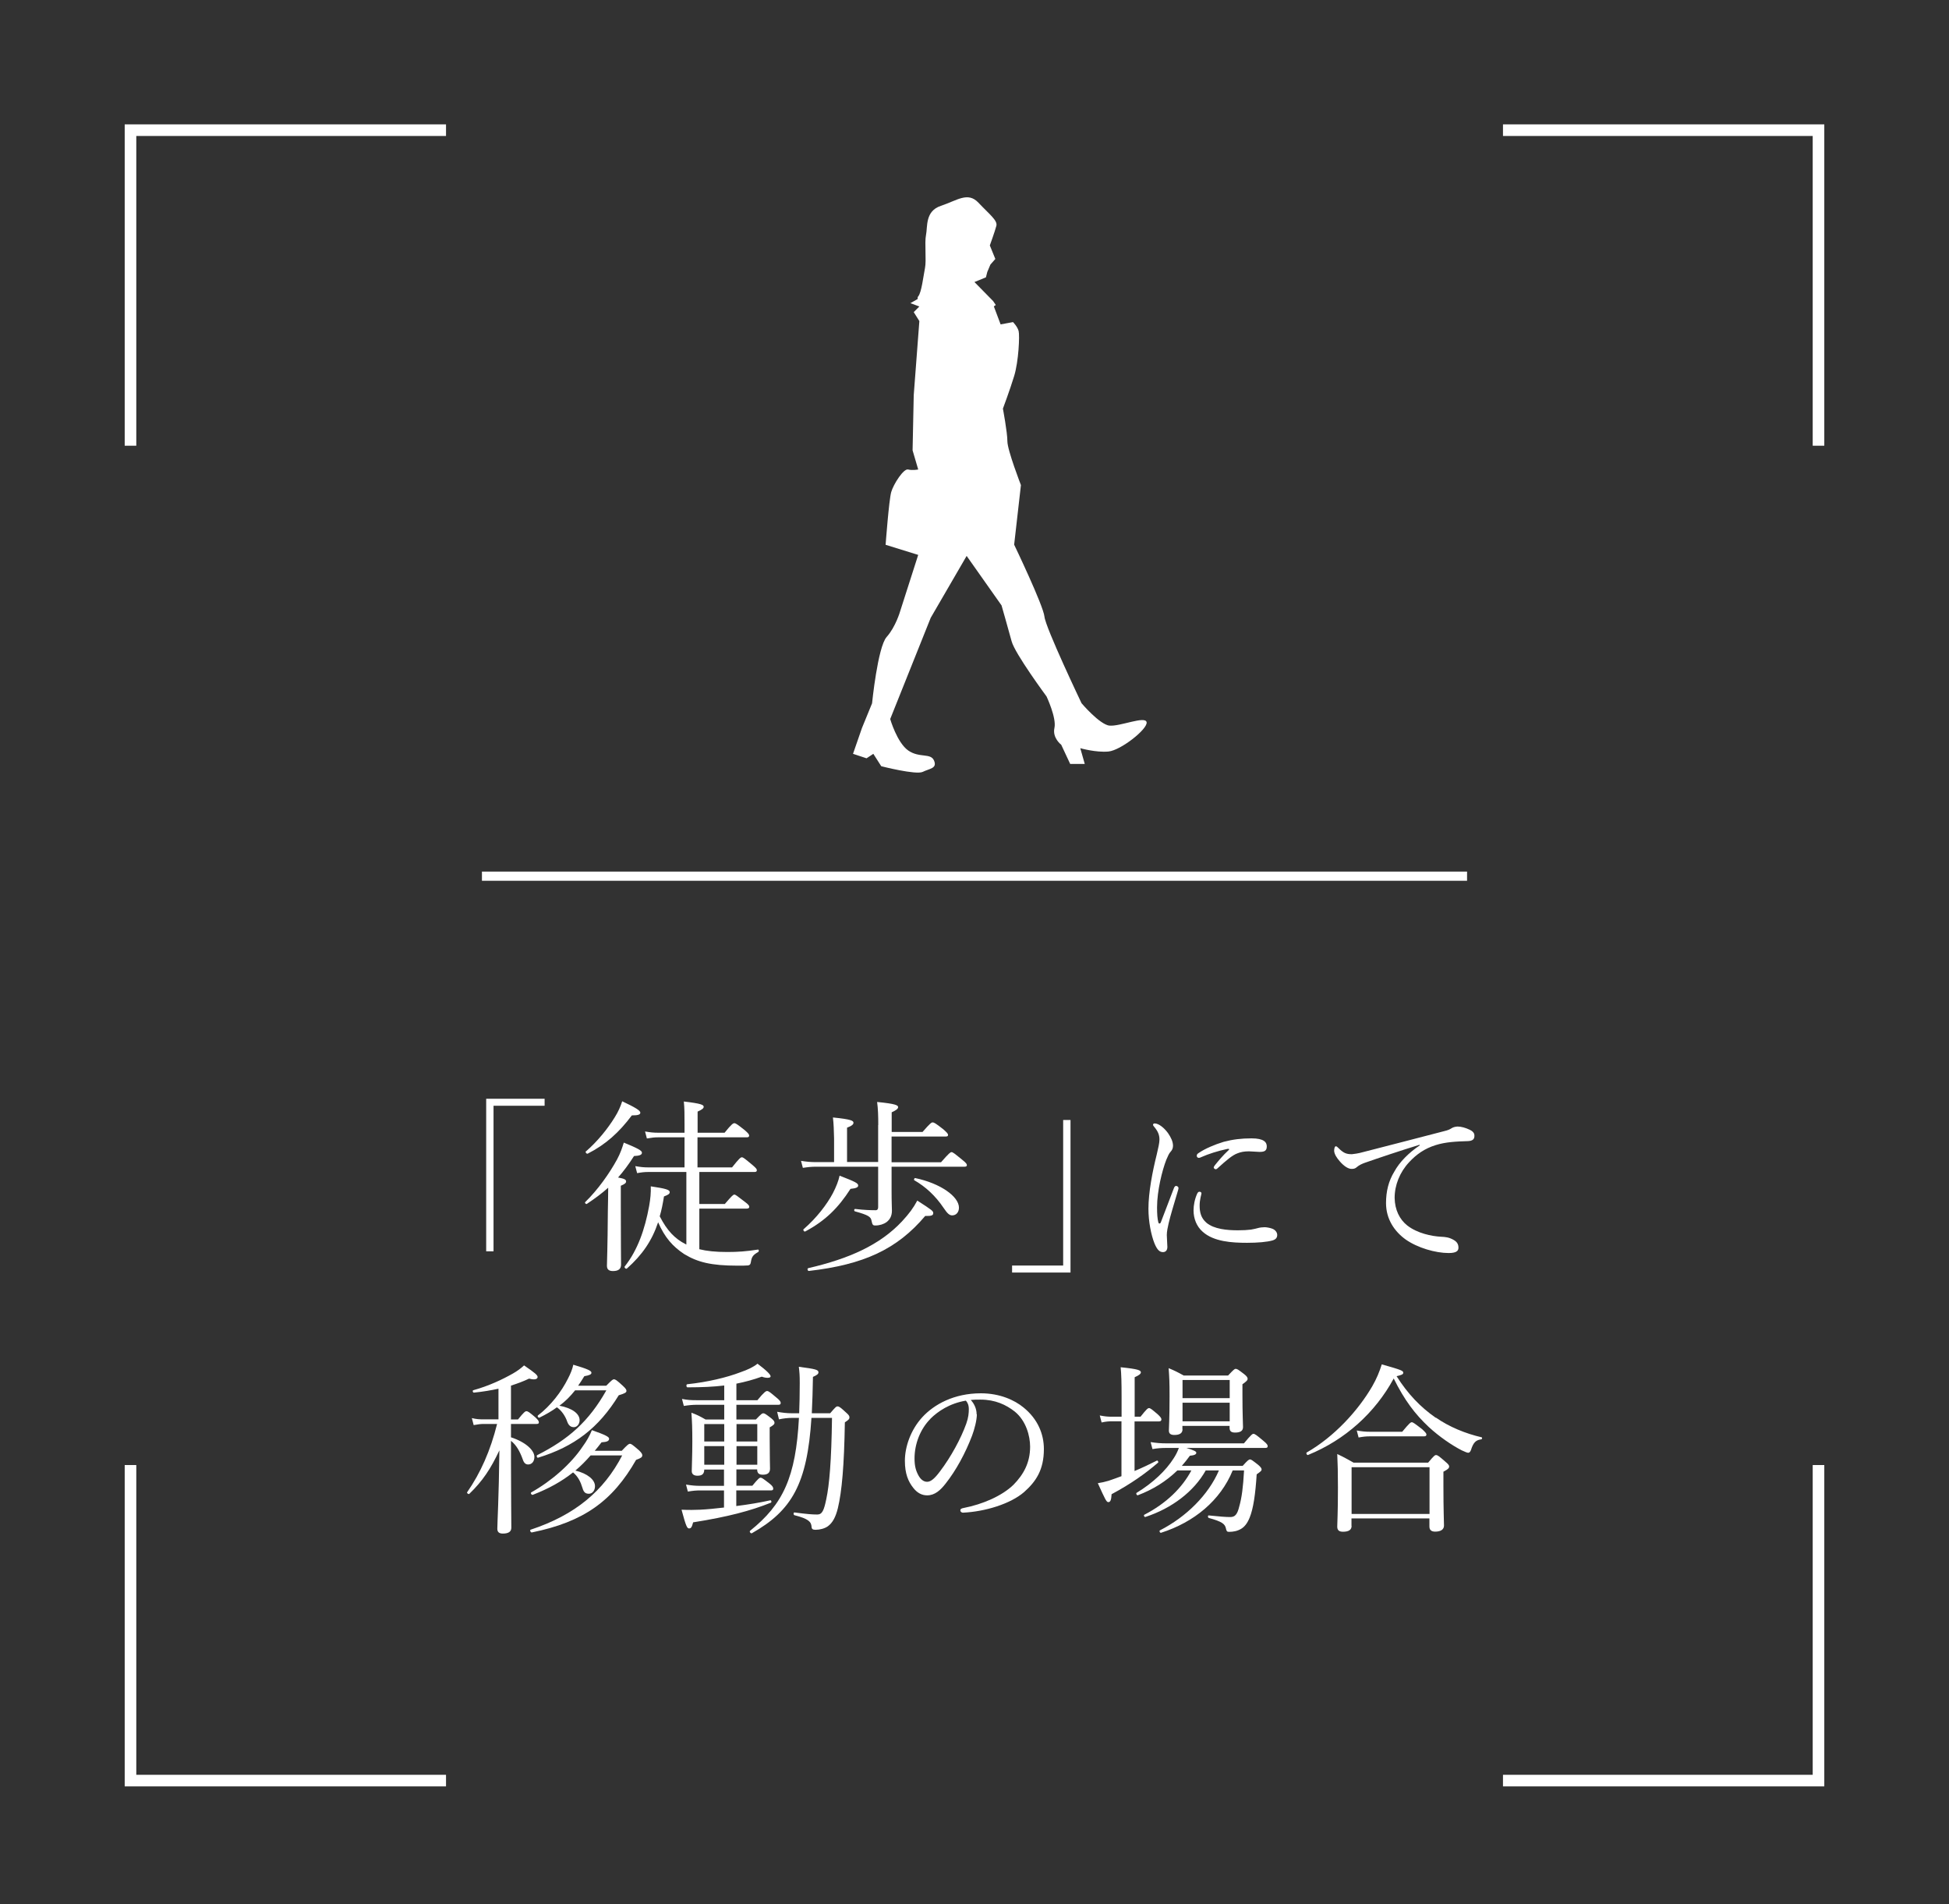 <?xml version="1.0" encoding="UTF-8"?>
<svg id="_レイヤー_2" data-name="レイヤー 2" xmlns="http://www.w3.org/2000/svg" viewBox="0 0 169.81 165.9">
  <defs>
    <style>
      .cls-1 {
        fill: #323232;
      }

      .cls-2 {
        stroke-width: .8px;
      }

      .cls-2, .cls-3 {
        fill: none;
        stroke: #fff;
        stroke-miterlimit: 10;
      }

      .cls-4 {
        fill: #fff;
      }

      .cls-3 {
        stroke-width: 1.01px;
      }
    </style>
  </defs>
  <g id="T">
    <g>
      <rect class="cls-1" width="169.81" height="165.9"/>
      <line class="cls-2" x1="41.99" y1="76.33" x2="127.82" y2="76.33"/>
      <g>
        <polyline class="cls-3" points="130.95 11.34 158.44 11.34 158.44 38.83"/>
        <polyline class="cls-3" points="11.37 38.83 11.37 11.34 38.86 11.34"/>
        <polyline class="cls-3" points="130.95 155.12 158.44 155.12 158.44 127.63"/>
        <polyline class="cls-3" points="11.37 127.63 11.37 155.12 38.86 155.12"/>
      </g>
      <path class="cls-4" d="M96.68,63.22c-.88-.1-2.45-1.96-2.45-1.96,0,0-3.13-6.56-3.23-7.54s-2.64-6.27-2.64-6.27l.59-5.19s-1.18-3.04-1.18-3.82c0-.78-.39-2.84-.39-2.84,0,0,.59-1.57.98-2.84.39-1.27.49-3.53.39-3.92-.1-.39-.49-.78-.49-.78l-1.08.2-.59-1.57.17-.12-.23-.34-1.63-1.66,1-.41.12-.47.27-.64.43-.49-.48-1.18s.45-1.24.57-1.71c.12-.47-.62-1.01-1.56-2.01-.93-.99-1.87-.19-3.27.27-1.4.46-1.15,1.84-1.3,2.54-.14.69.05,2.2-.09,2.89-.14.69-.3,2.13-.59,2.46-.05.05-.06.14-.05.23l-.63.36.78.29-.49.49.49.78-.49,6.46-.1,4.8.49,1.67s-.49.1-.88,0c-.39-.1-1.27,1.27-1.47,1.96-.2.69-.49,4.6-.49,4.6l2.84.88-1.57,4.9s-.39,1.37-1.18,2.25c-.78.88-1.27,5.78-1.27,5.78l-.88,2.15-.78,2.25,1.18.39.59-.39.69,1.08s3.04.78,3.62.49c.59-.29,1.27-.29.98-.98-.29-.69-1.27-.2-2.25-.88-.98-.69-1.57-2.74-1.57-2.74l3.53-8.82,3.13-5.39,3.04,4.31s.59,2.06.88,3.13c.29,1.08,3.04,4.8,3.04,4.8,0,0,.88,1.86.69,2.74-.2.88.59,1.47.59,1.47l.78,1.67h1.27s-.39-1.37-.39-1.37c0,0,1.37.39,2.45.29s3.43-1.96,3.33-2.55c-.1-.59-2.35.39-3.23.29Z"/>
      <g>
        <path class="cls-4" d="M47.45,96.33h-4.45v12.68h-.64v-13.29h5.09v.61Z"/>
        <path class="cls-4" d="M54.09,105.13c0,3.07.02,4.59.02,5.04,0,.37-.22.56-.7.56-.32,0-.53-.11-.53-.46s.06-1.5.08-4.77c.02-.67.02-1.36.03-2.03-.56.5-1.15.94-1.86,1.41-.08.05-.21-.1-.14-.16,1.1-1.07,2.11-2.5,2.77-3.71.29-.53.46-1.04.59-1.47,1.25.51,1.58.7,1.58.88,0,.19-.21.27-.69.29-.46.72-.91,1.33-1.39,1.87.59.11.7.19.7.35,0,.11-.08.21-.46.37v1.84ZM51.06,100.3c1.01-.88,1.89-1.97,2.51-2.98.29-.46.5-.93.64-1.38,1.12.53,1.58.8,1.58.99,0,.16-.16.24-.74.24-1.12,1.49-2.27,2.53-3.84,3.33-.1.05-.24-.13-.16-.21ZM60.94,108.83c.64.16,1.41.24,2.43.24.91,0,1.63-.05,2.66-.21.1-.02.11.16.03.21-.45.26-.56.4-.64.88-.03.19-.08.26-.24.29-.26.02-.48.02-.93.02-2.29,0-3.47-.3-4.64-1.01-.99-.66-1.68-1.42-2.27-2.77-.54,1.62-1.39,2.85-2.72,4.03-.08.08-.26-.1-.19-.18,1.12-1.41,1.76-3.23,2.13-5.28.11-.62.16-1.15.14-1.7,1.3.19,1.65.3,1.65.5,0,.16-.13.24-.5.38-.1.62-.21,1.2-.37,1.73.64,1.25,1.31,1.95,2.26,2.43l.06.03v-6.32h-3.31c-.35,0-.59.03-.98.1l-.16-.61c.46.08.74.11,1.14.11h3.15v-2.62h-2.29c-.34,0-.59.03-.99.1l-.16-.61c.46.08.75.11,1.15.11h2.29v-.78c0-.82,0-1.34-.06-1.94,1.55.18,1.73.3,1.73.46,0,.13-.13.24-.53.42v1.84h2.35c.62-.77.75-.83.85-.83.11,0,.22.06.91.61.3.26.38.37.38.46,0,.11-.05.16-.21.16h-4.29v2.62h3.01c.62-.78.75-.88.85-.88.13,0,.24.1.93.67.3.26.38.35.38.45,0,.11-.05.16-.21.16h-4.8v2.79h2.22c.64-.75.74-.82.83-.82.11,0,.22.1.93.64.29.22.37.32.37.42s-.06.16-.22.16h-4.13v3.54Z"/>
        <path class="cls-4" d="M76.52,98.02c0-.85-.02-1.42-.1-2.02,1.63.16,1.83.29,1.83.45,0,.13-.14.26-.56.45v1.71h2.69c.67-.77.78-.83.88-.83.11,0,.24.06.94.61.32.29.4.38.4.48s-.05.14-.21.14h-4.71v2.24h4.31c.7-.8.82-.88.91-.88.11,0,.22.08.94.67.34.27.4.37.4.46s-.05.14-.21.14h-6.35v2.1c0,1.06.03,1.44.03,1.73,0,.48-.19.78-.46.99-.26.19-.61.3-.98.3-.22,0-.26-.05-.34-.43-.06-.32-.27-.48-1.44-.8-.1-.03-.08-.22.02-.21.82.1,1.41.11,1.78.11.16,0,.22-.1.22-.27v-3.52h-5.41c-.4,0-.7.03-1.15.1l-.16-.61c.51.08.85.11,1.3.11h1.58v-2.06c-.02-.7-.03-1.25-.1-1.83,1.62.16,1.79.29,1.79.46,0,.13-.11.26-.56.43v2.99h2.71v-3.23ZM70.02,107.08c1.14-.99,2.02-2.15,2.54-3.12.3-.58.5-1.1.59-1.54,1.39.54,1.62.66,1.62.86,0,.14-.14.24-.67.29-1.06,1.65-2.18,2.77-3.94,3.71-.1.05-.22-.13-.14-.21ZM70.41,110.48c3.59-.83,6.26-2.03,8.18-4.08.62-.67.99-1.17,1.33-1.81,1.33.86,1.39.91,1.39,1.1,0,.18-.14.26-.7.24-2.46,2.91-5.36,4.24-10.13,4.79-.11.02-.18-.21-.06-.24ZM82.22,105.24c-.71-1.06-1.58-1.86-2.56-2.42-.06-.03,0-.21.08-.19,2.19.46,3.81,1.6,3.81,2.58,0,.37-.22.67-.59.67-.22,0-.4-.13-.74-.64Z"/>
        <path class="cls-4" d="M88.18,110.25h4.45v-12.68h.64v13.29h-5.09v-.61Z"/>
        <path class="cls-4" d="M102.49,103.32c.08,0,.19.08.19.18,0,.05-.02.1-.03.16-.38,1.28-.69,2.29-.83,2.91-.08.34-.16.72-.16,1.02,0,.29.05.82.05,1.04,0,.32-.18.45-.38.45-.29,0-.5-.18-.74-.75-.3-.75-.53-1.92-.53-3.03,0-1.42.35-3.23.72-4.71.14-.59.24-1.04.24-1.31,0-.43-.14-.74-.48-1.14-.06-.06-.08-.11-.08-.16,0-.06.06-.11.14-.11.38,0,.86.42,1.17.85.26.38.43.74.43,1.1,0,.24-.1.4-.22.53-.13.14-.22.35-.37.7-.35.9-.8,2.69-.8,4.13,0,.58.03.99.11,1.3.02.08.06.11.11.11.03,0,.08-.03.11-.11.37-.94.75-1.98,1.14-2.98.05-.14.13-.19.21-.19ZM104.31,103.98c.06-.11.11-.16.19-.16.1,0,.18.05.18.14s-.16.53-.16,1.06c0,.61.13,1.1.59,1.5.66.56,1.81.66,2.74.66.51,0,.78-.02,1.14-.06.3-.05.48-.1.59-.13.16-.05.43-.08.61-.08.13,0,.45.05.66.13.29.11.43.35.43.54,0,.26-.14.4-.4.48-.48.14-1.31.21-2.23.21-1.33,0-2.9-.1-3.86-.96-.53-.46-.8-1.14-.8-1.87,0-.43.1-.98.32-1.46ZM106.94,100.09c-.86.18-1.68.45-2.24.7-.1.05-.19.08-.24.08-.1,0-.19-.06-.19-.18s.06-.18.19-.26c.51-.35,1.36-.72,2.16-.96.8-.21,1.54-.3,2.42-.3,1.1,0,1.33.35,1.33.7,0,.4-.22.48-.64.48-.22,0-.66-.05-.91-.05-.43,0-.72.06-1.02.18-.43.16-.94.59-1.7,1.28-.08.08-.13.1-.19.1s-.16-.08-.16-.14.02-.11.1-.21c.3-.37.66-.82,1.22-1.34.05-.05.03-.11-.11-.08Z"/>
        <path class="cls-4" d="M123.71,99.72c-1.76.54-3.57,1.15-4.8,1.58-.22.08-.48.19-.69.37-.11.1-.22.16-.43.16-.27.02-.66-.19-1.07-.67-.26-.3-.46-.61-.48-.9,0-.22.06-.4.14-.4s.14.06.21.13c.46.46.7.56,1.2.56.19-.02.54-.06.96-.18,2.32-.59,4.72-1.22,7.08-1.83.34-.08.5-.16.62-.24.16-.1.3-.14.54-.16.32,0,.7.11,1.04.27.22.1.43.26.43.5.02.34-.16.48-.56.5-1.04.03-1.97.08-2.82.35-.96.3-1.67.8-2.31,1.49-.82.88-1.26,2-1.26,3.11.02,1.04.43,1.87,1.1,2.4.88.69,2.15.94,2.93.98.42.02.7.05,1.1.27.34.19.43.42.43.69s-.18.46-.85.46c-1.15,0-2.71-.45-3.75-1.18-.96-.69-1.71-1.76-1.71-3.17,0-1.02.22-1.92.72-2.74.45-.83,1.26-1.65,2.22-2.29l-.02-.06Z"/>
        <path class="cls-4" d="M44.51,125.21c1.3.42,2.05,1.14,2.05,1.71,0,.42-.24.66-.54.66-.21,0-.37-.11-.48-.46-.24-.66-.54-1.22-1.02-1.6v1.94c0,2.35.03,4.74.03,5.63,0,.34-.24.51-.74.51-.32,0-.48-.13-.48-.42,0-.51.13-2.62.18-6.83-.77,1.63-1.46,2.67-2.62,3.79-.06.06-.24-.06-.19-.14,1.18-1.7,2.03-3.63,2.61-5.95h-1.14c-.3,0-.51.03-.9.1l-.16-.61c.42.1.67.11,1.02.11h1.3v-2.67c-.64.14-1.34.26-2.13.34-.1.02-.16-.18-.06-.21,1.34-.37,2.53-.93,3.46-1.46.38-.22.67-.43.96-.7.98.67,1.18.85,1.18,1.01,0,.14-.16.3-.74.14-.5.24-1.02.43-1.58.61v2.95h.61c.53-.66.64-.72.74-.72.11,0,.22.06.78.54.22.21.3.32.3.43,0,.1-.05.14-.21.14h-2.22v1.17ZM51.47,126.78c-.42.48-.86.93-1.34,1.33,1.06.26,1.71.8,1.71,1.36,0,.37-.22.66-.53.66-.29,0-.45-.11-.56-.5-.16-.53-.38-.99-.82-1.36-1.01.8-2.11,1.41-3.5,1.95-.11.05-.24-.16-.14-.21,1.75-.98,3.47-2.48,4.48-4,.34-.46.61-.94.8-1.42,1.14.4,1.5.58,1.5.74,0,.21-.18.29-.66.32-.19.26-.4.5-.59.74h2.35c.53-.56.61-.61.72-.61.1,0,.19.05.8.58.22.22.27.32.27.42,0,.16-.1.24-.54.4-2.05,3.6-4.59,5.41-9.08,6.32-.11.02-.21-.21-.1-.24,3.87-1.28,6.37-3.38,7.97-6.47h-2.75ZM50.1,121.13c-.4.5-.85.96-1.36,1.33,1.1.21,1.76.69,1.76,1.26,0,.34-.22.61-.5.61-.26,0-.45-.13-.58-.48-.16-.48-.5-.98-.9-1.25-.43.32-.93.61-1.52.9-.08.05-.21-.13-.13-.19,1.12-.86,2.05-2.07,2.62-3.22.22-.42.38-.82.46-1.2,1.28.38,1.58.53,1.58.7,0,.14-.16.22-.62.3-.18.3-.37.58-.54.83h2.45c.5-.51.58-.56.67-.56.11,0,.22.05.79.58.26.24.3.34.3.43,0,.14-.13.22-.67.38-1.75,2.85-3.86,4.47-7.03,5.44-.1.03-.16-.18-.08-.22,2.74-1.38,4.51-2.95,6.03-5.65h-2.75Z"/>
        <path class="cls-4" d="M61.36,128c0,.4-.18.56-.59.56-.27,0-.5-.1-.5-.4,0-.45.05-1.28.05-2.56,0-1.14-.02-1.74-.08-2.53.51.19.72.3,1.23.59h1.63v-1.28h-2.38c-.38,0-.69.03-1.14.1l-.16-.61c.51.1.83.11,1.26.11h2.42v-1.28c-.91.11-1.95.16-3.2.16-.11,0-.13-.26-.02-.27,1.79-.19,3.44-.59,4.62-1.04.64-.22,1.15-.46,1.5-.75.85.64,1.14.96,1.14,1.1,0,.08-.08.13-.26.13-.13,0-.29-.02-.51-.1-.72.26-1.42.45-2.21.61v1.44h1.83c.61-.74.75-.8.85-.8s.21.06.83.59c.29.24.35.34.35.45s-.05.16-.21.16h-3.65v1.28h1.7c.46-.48.54-.54.64-.54.11,0,.21.06.69.43.24.19.29.3.29.4,0,.11-.06.19-.42.4v.88c0,1.66.03,2.47.03,2.71,0,.37-.21.53-.62.53-.35,0-.5-.13-.5-.46h-1.81v1.42h1.39c.51-.62.62-.7.72-.7.11,0,.22.08.8.53.24.19.3.32.3.42,0,.11-.05.16-.21.16h-3.01v1.36c1.04-.13,2.08-.3,2.96-.5.1-.02.14.18.05.21-1.75.7-3.73,1.23-6.77,1.71-.11.42-.18.53-.35.53s-.26-.14-.66-1.63c.66.03,1.14.02,1.6,0,.62-.03,1.34-.1,2.1-.19v-1.49h-2.05c-.35,0-.64.02-1.1.1l-.16-.61c.5.08.82.11,1.23.11h2.08v-1.42h-1.74ZM61.36,124.06v1.52h1.74v-1.52h-1.74ZM63.1,127.6v-1.62h-1.74v1.62h1.74ZM65.98,124.06h-1.81v1.52h1.81v-1.52ZM65.98,125.98h-1.81v1.62h1.81v-1.62ZM72.32,123.13c.48-.56.54-.61.66-.61s.22.06.74.54c.24.21.29.3.29.42,0,.13-.06.21-.4.43-.06,3.76-.26,6.03-.61,7.48-.19.77-.46,1.28-.88,1.58-.27.19-.69.3-1.06.3-.24,0-.34-.06-.35-.26-.03-.43-.26-.7-1.49-1.01-.1-.02-.1-.26,0-.24,1.09.14,1.52.18,1.99.18.43,0,.58-.37.78-1.33.27-1.26.45-3.35.5-7.09h-1.79c-.37,5.75-1.7,8.07-5.19,10.05-.1.05-.24-.14-.16-.21,2.88-2.31,3.99-4.67,4.26-9.84h-.51c-.48,0-.86.05-1.23.13l-.16-.66c.46.08.83.13,1.34.13h.58c.03-.8.05-1.68.05-2.63,0-.66-.02-.93-.08-1.42,1.46.19,1.71.26,1.71.48,0,.14-.11.24-.48.4-.02,1.15-.05,2.21-.1,3.17h1.6Z"/>
        <path class="cls-4" d="M85.11,123.21c0,.51-.21,1.31-.42,1.87-.58,1.52-1.39,3.01-2.29,4.15-.45.58-.94,1.04-1.62,1.04-.46,0-.86-.21-1.2-.64-.45-.56-.74-1.25-.74-2.37,0-1.23.51-2.69,1.5-3.78,1.04-1.14,2.79-2.1,5.12-2.1,1.65,0,2.93.59,3.71,1.23,1.25,1.01,1.78,2.32,1.78,3.63,0,1.81-.69,2.83-1.73,3.75-1.18,1.02-3.38,1.7-5.33,1.79-.11,0-.22-.1-.22-.19,0-.13.08-.18.29-.22,1.66-.32,3.36-1.06,4.35-2.03.86-.88,1.44-1.9,1.44-3.31,0-.93-.35-2.26-1.34-3.06-.75-.59-1.7-1.04-2.98-1.04-.34,0-.58,0-.85.03.34.37.51.82.51,1.25ZM81.07,123.6c-.9.9-1.39,2.21-1.39,3.46,0,.69.13,1.09.35,1.49.18.32.43.54.75.54s.66-.29,1.12-.91c.95-1.25,1.83-2.87,2.29-4.16.19-.53.22-.93.22-1.26,0-.38-.13-.61-.26-.74-1.42.24-2.43.93-3.09,1.58Z"/>
        <path class="cls-4" d="M97.73,123.82h-.85c-.29,0-.53.02-.9.1l-.16-.61c.42.08.67.11,1.02.11h.88v-1.76c0-1.22-.02-1.95-.08-2.55,1.57.16,1.76.27,1.76.45,0,.11-.13.24-.54.42v3.44h.51c.53-.67.64-.75.74-.75.11,0,.22.08.78.56.22.21.3.32.3.42s-.05.18-.21.18h-2.13v4.32c.69-.29,1.36-.61,1.95-.91.06-.03.16.13.1.18-1.09.94-2.35,1.84-4.05,2.75-.03.53-.11.69-.29.69-.16,0-.27-.24-.91-1.65.34-.05.59-.11.94-.21.35-.11.72-.26,1.12-.4v-4.77ZM108.29,127.68c.43-.48.53-.54.62-.54s.19.06.72.48c.22.19.29.3.29.4s-.06.16-.43.42c-.11,1.74-.29,2.99-.62,3.79-.19.46-.43.78-.74.96-.32.19-.67.26-1.06.26-.16,0-.21-.06-.26-.3-.08-.38-.32-.59-1.49-.91-.1-.03-.1-.24,0-.22.98.1,1.47.14,1.87.14s.61-.21.78-.91c.22-.77.34-1.68.42-3.15h-.99c-1.07,2.62-3.36,4.51-6.24,5.43-.1.03-.18-.16-.1-.21,2.29-1.17,4.23-3.09,5.14-5.22h-1.15c-1.02,1.83-2.95,3.3-5.25,4.05-.1.03-.18-.14-.1-.19,1.92-.99,3.3-2.35,4.1-3.86h-1.22c-.99.96-2.14,1.67-3.44,2.16-.1.03-.19-.16-.11-.21,1.42-.86,2.56-1.95,3.23-3.01.19-.29.34-.59.45-.9h-1.1c-.4,0-.74.02-1.2.1l-.16-.61c.51.08.9.11,1.34.11h6.79c.62-.75.74-.83.83-.83.11,0,.24.08.9.64.27.22.34.34.34.43,0,.11-.05.16-.21.16h-6.87c.67.21.86.3.86.42,0,.14-.16.22-.56.26-.22.3-.46.61-.7.88h5.31ZM103.03,124.51c0,.34-.24.5-.71.5-.3,0-.48-.1-.48-.38s.06-.98.06-3.01c0-1.2-.02-1.62-.08-2.43.53.22.77.34,1.31.64h3.87c.48-.51.56-.58.66-.58.13,0,.22.06.74.46.24.19.3.3.3.4,0,.13-.08.22-.45.48v.9c0,1.73.05,2.59.05,2.83,0,.32-.21.48-.69.48-.35,0-.48-.13-.48-.42v-.16h-4.11v.29ZM107.14,120.22h-4.11v1.58h4.11v-1.58ZM103.03,123.82h4.11v-1.62h-4.11v1.62Z"/>
        <path class="cls-4" d="M125.11,123.5c1.14.8,2.58,1.39,3.97,1.71.08.02.06.16-.02.18-.46.06-.69.26-.9.93-.06.16-.14.24-.24.24s-.27-.08-.56-.21c-.85-.43-1.97-1.2-2.87-2.03-1.2-1.12-2.13-2.35-3.06-4.23-1.62,2.99-4.24,5.35-7.46,6.66-.1.05-.21-.18-.11-.22,2.38-1.36,4.48-3.65,5.71-5.78.37-.64.62-1.26.82-1.89,1.81.51,1.87.56,1.87.74,0,.13-.16.19-.58.29.98,1.54,2.05,2.67,3.41,3.62ZM117.76,132.93c0,.34-.24.51-.75.51-.35,0-.5-.14-.5-.45,0-.4.06-1.06.06-3.41,0-1.33-.02-2.03-.06-2.91.61.29.85.43,1.42.75h6.5c.51-.61.59-.66.69-.66.11,0,.21.05.79.56.29.24.35.34.35.43,0,.14-.08.24-.5.46v1.18c0,2.18.05,3.2.05,3.51,0,.34-.27.53-.77.53-.35,0-.5-.16-.5-.45v-.7h-6.79v.64ZM124.55,127.82h-6.79v4.07h6.79v-4.07ZM118.21,124.62c.45.08.75.11,1.14.11h2.82c.62-.75.74-.83.83-.83.11,0,.22.08.91.61.29.27.37.37.37.46,0,.11-.06.16-.21.16h-4.74c-.32,0-.58.03-.96.1l-.16-.61Z"/>
      </g>
    </g>
  </g>
</svg>